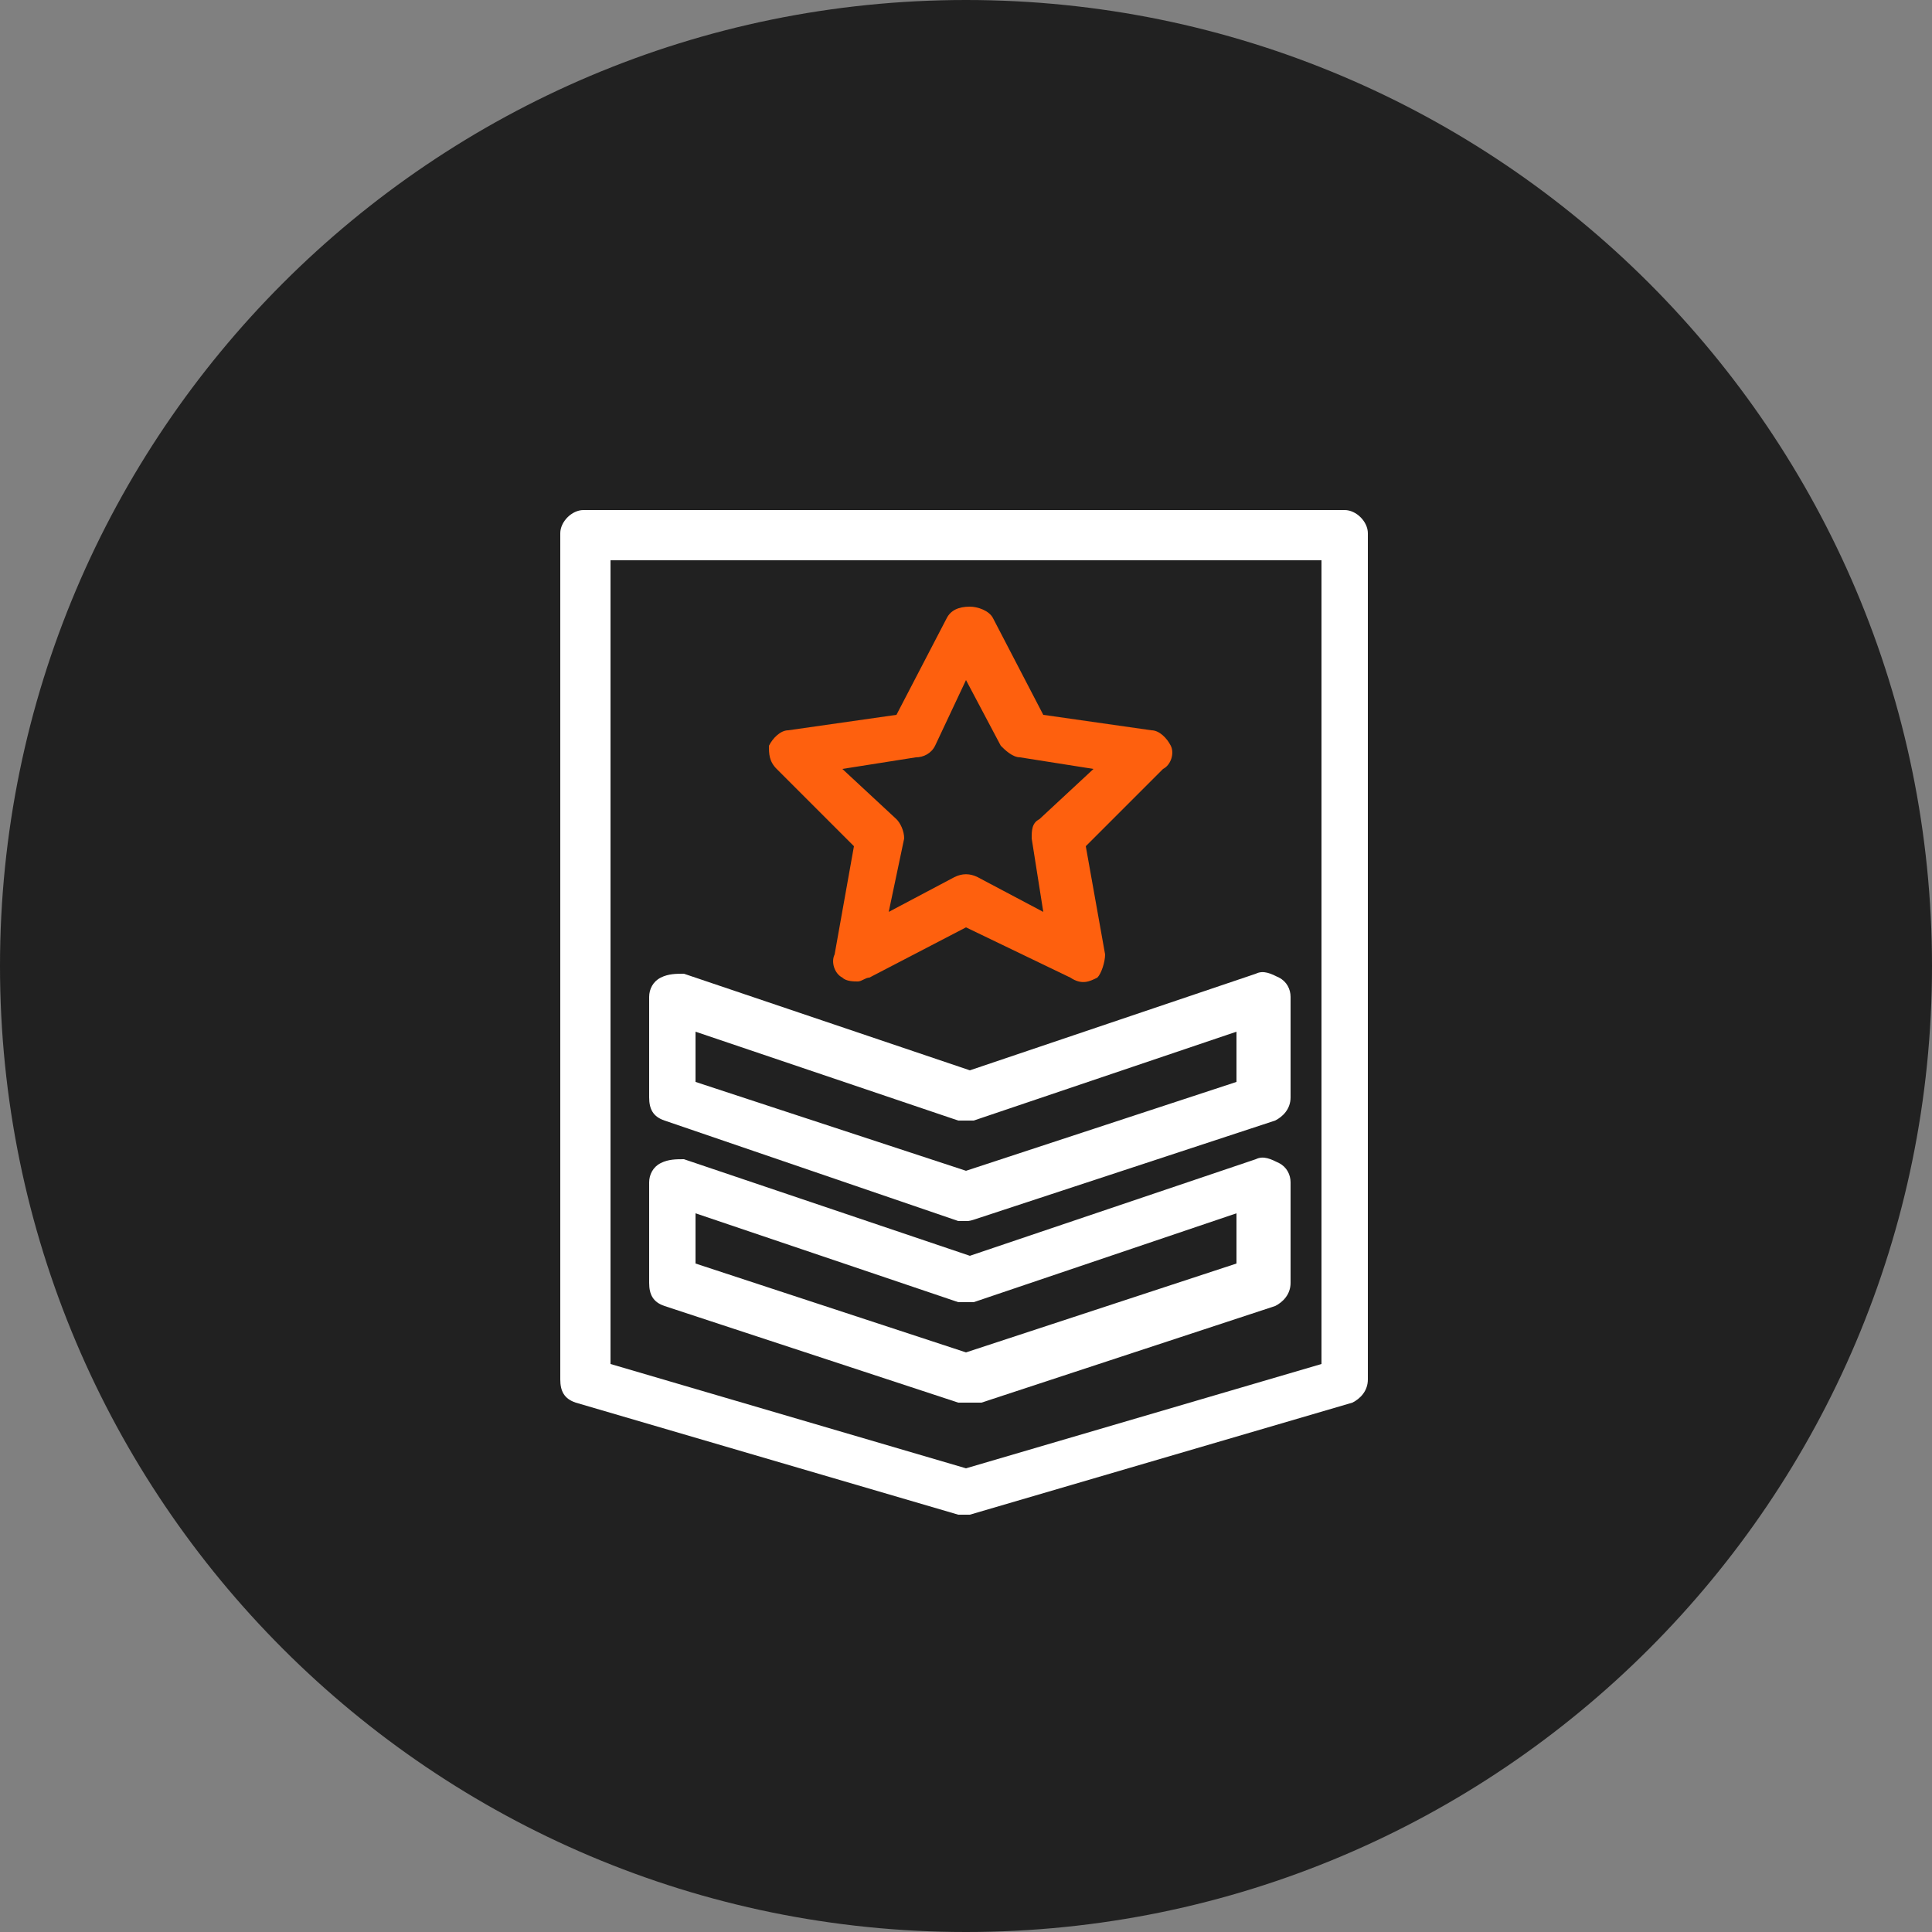 <?xml version="1.0" encoding="utf-8"?>
<!-- Generator: Adobe Illustrator 24.0.1, SVG Export Plug-In . SVG Version: 6.00 Build 0)  -->
<svg version="1.1" id="Layer_1" xmlns="http://www.w3.org/2000/svg" xmlns:xlink="http://www.w3.org/1999/xlink" x="0px" y="0px"
	 viewBox="0 0 50 50" style="enable-background:new 0 0 50 50;" xml:space="preserve">
<rect x="0" y="0" width="50" height="50" fill="#808080" stroke="none"/>
<style type="text/css">
	.st0{fill:#212121;}
	.st1{fill:#FE600E;}
	.st2{fill:#FFFFFF;}
</style>
<path class="st0" d="M25,50L25,50C11.2,50,0,38.8,0,25l0,0C0,11.2,11.2,0,25,0l0,0c13.8,0,25,11.2,25,25l0,0C50,38.8,38.8,50,25,50z
	"/>
<g>
	<g>
		<path class="st1" d="M22.2,25.4c-0.1,0-0.3,0-0.4-0.1c-0.2-0.1-0.3-0.4-0.2-0.6l0.5-2.8l-2-2c-0.2-0.2-0.2-0.4-0.2-0.6
			c0.1-0.2,0.3-0.4,0.5-0.4l2.8-0.4l1.3-2.5c0.1-0.2,0.3-0.3,0.6-0.3c0.2,0,0.5,0.1,0.6,0.3l1.3,2.5l2.8,0.4c0.2,0,0.4,0.2,0.5,0.4
			c0.1,0.2,0,0.5-0.2,0.6l-2,2l0.5,2.8c0,0.2-0.1,0.5-0.2,0.6c-0.2,0.1-0.4,0.2-0.7,0L25,24l-2.5,1.3C22.4,25.3,22.3,25.4,22.2,25.4
			z M21.8,19.9l1.4,1.3c0.1,0.1,0.2,0.3,0.2,0.5L23,23.6l1.7-0.9c0.2-0.1,0.4-0.1,0.6,0l1.7,0.9l-0.3-1.9c0-0.2,0-0.4,0.2-0.5
			l1.4-1.3l-1.9-0.3c-0.2,0-0.4-0.2-0.5-0.3L25,17.6l-0.8,1.7c-0.1,0.2-0.3,0.3-0.5,0.3L21.8,19.9z"/>
	</g>
	<g>
		<path class="st2" d="M25,31.6c-0.1,0-0.1,0-0.2,0L17.2,29c-0.3-0.1-0.4-0.3-0.4-0.6v-2.6c0-0.2,0.1-0.4,0.3-0.5
			c0.2-0.1,0.4-0.1,0.6-0.1l7.4,2.5l7.4-2.5c0.2-0.1,0.4,0,0.6,0.1c0.2,0.1,0.3,0.3,0.3,0.5v2.6c0,0.3-0.2,0.5-0.4,0.6l-7.6,2.5
			C25.1,31.6,25.1,31.6,25,31.6z M18,28l7,2.3l7-2.3v-1.3L25.2,29c-0.1,0-0.3,0-0.4,0L18,26.7L18,28L18,28z"/>
	</g>
	<g>
		<path class="st2" d="M25,36.3c-0.1,0-0.1,0-0.2,0l-7.6-2.5c-0.3-0.1-0.4-0.3-0.4-0.6v-2.6c0-0.2,0.1-0.4,0.3-0.5s0.4-0.1,0.6-0.1
			l7.4,2.5l7.4-2.5c0.2-0.1,0.4,0,0.6,0.1c0.2,0.1,0.3,0.3,0.3,0.5v2.6c0,0.3-0.2,0.5-0.4,0.6l-7.6,2.5C25.1,36.3,25.1,36.3,25,36.3
			z M18,32.7l7,2.3l7-2.3v-1.3l-6.8,2.3c-0.1,0-0.3,0-0.4,0L18,31.4L18,32.7L18,32.7z"/>
	</g>
	<g>
		<path class="st2" d="M25,39.2c-0.1,0-0.1,0-0.2,0l-9.9-2.9c-0.3-0.1-0.4-0.3-0.4-0.6V13.8c0-0.3,0.3-0.6,0.6-0.6h19.7
			c0.3,0,0.6,0.3,0.6,0.6v21.9c0,0.3-0.2,0.5-0.4,0.6l-9.9,2.9C25.1,39.2,25.1,39.2,25,39.2z M15.8,35.3L25,38l9.2-2.7V14.5H15.8
			V35.3z"/>
	</g>
</g>
</svg>
